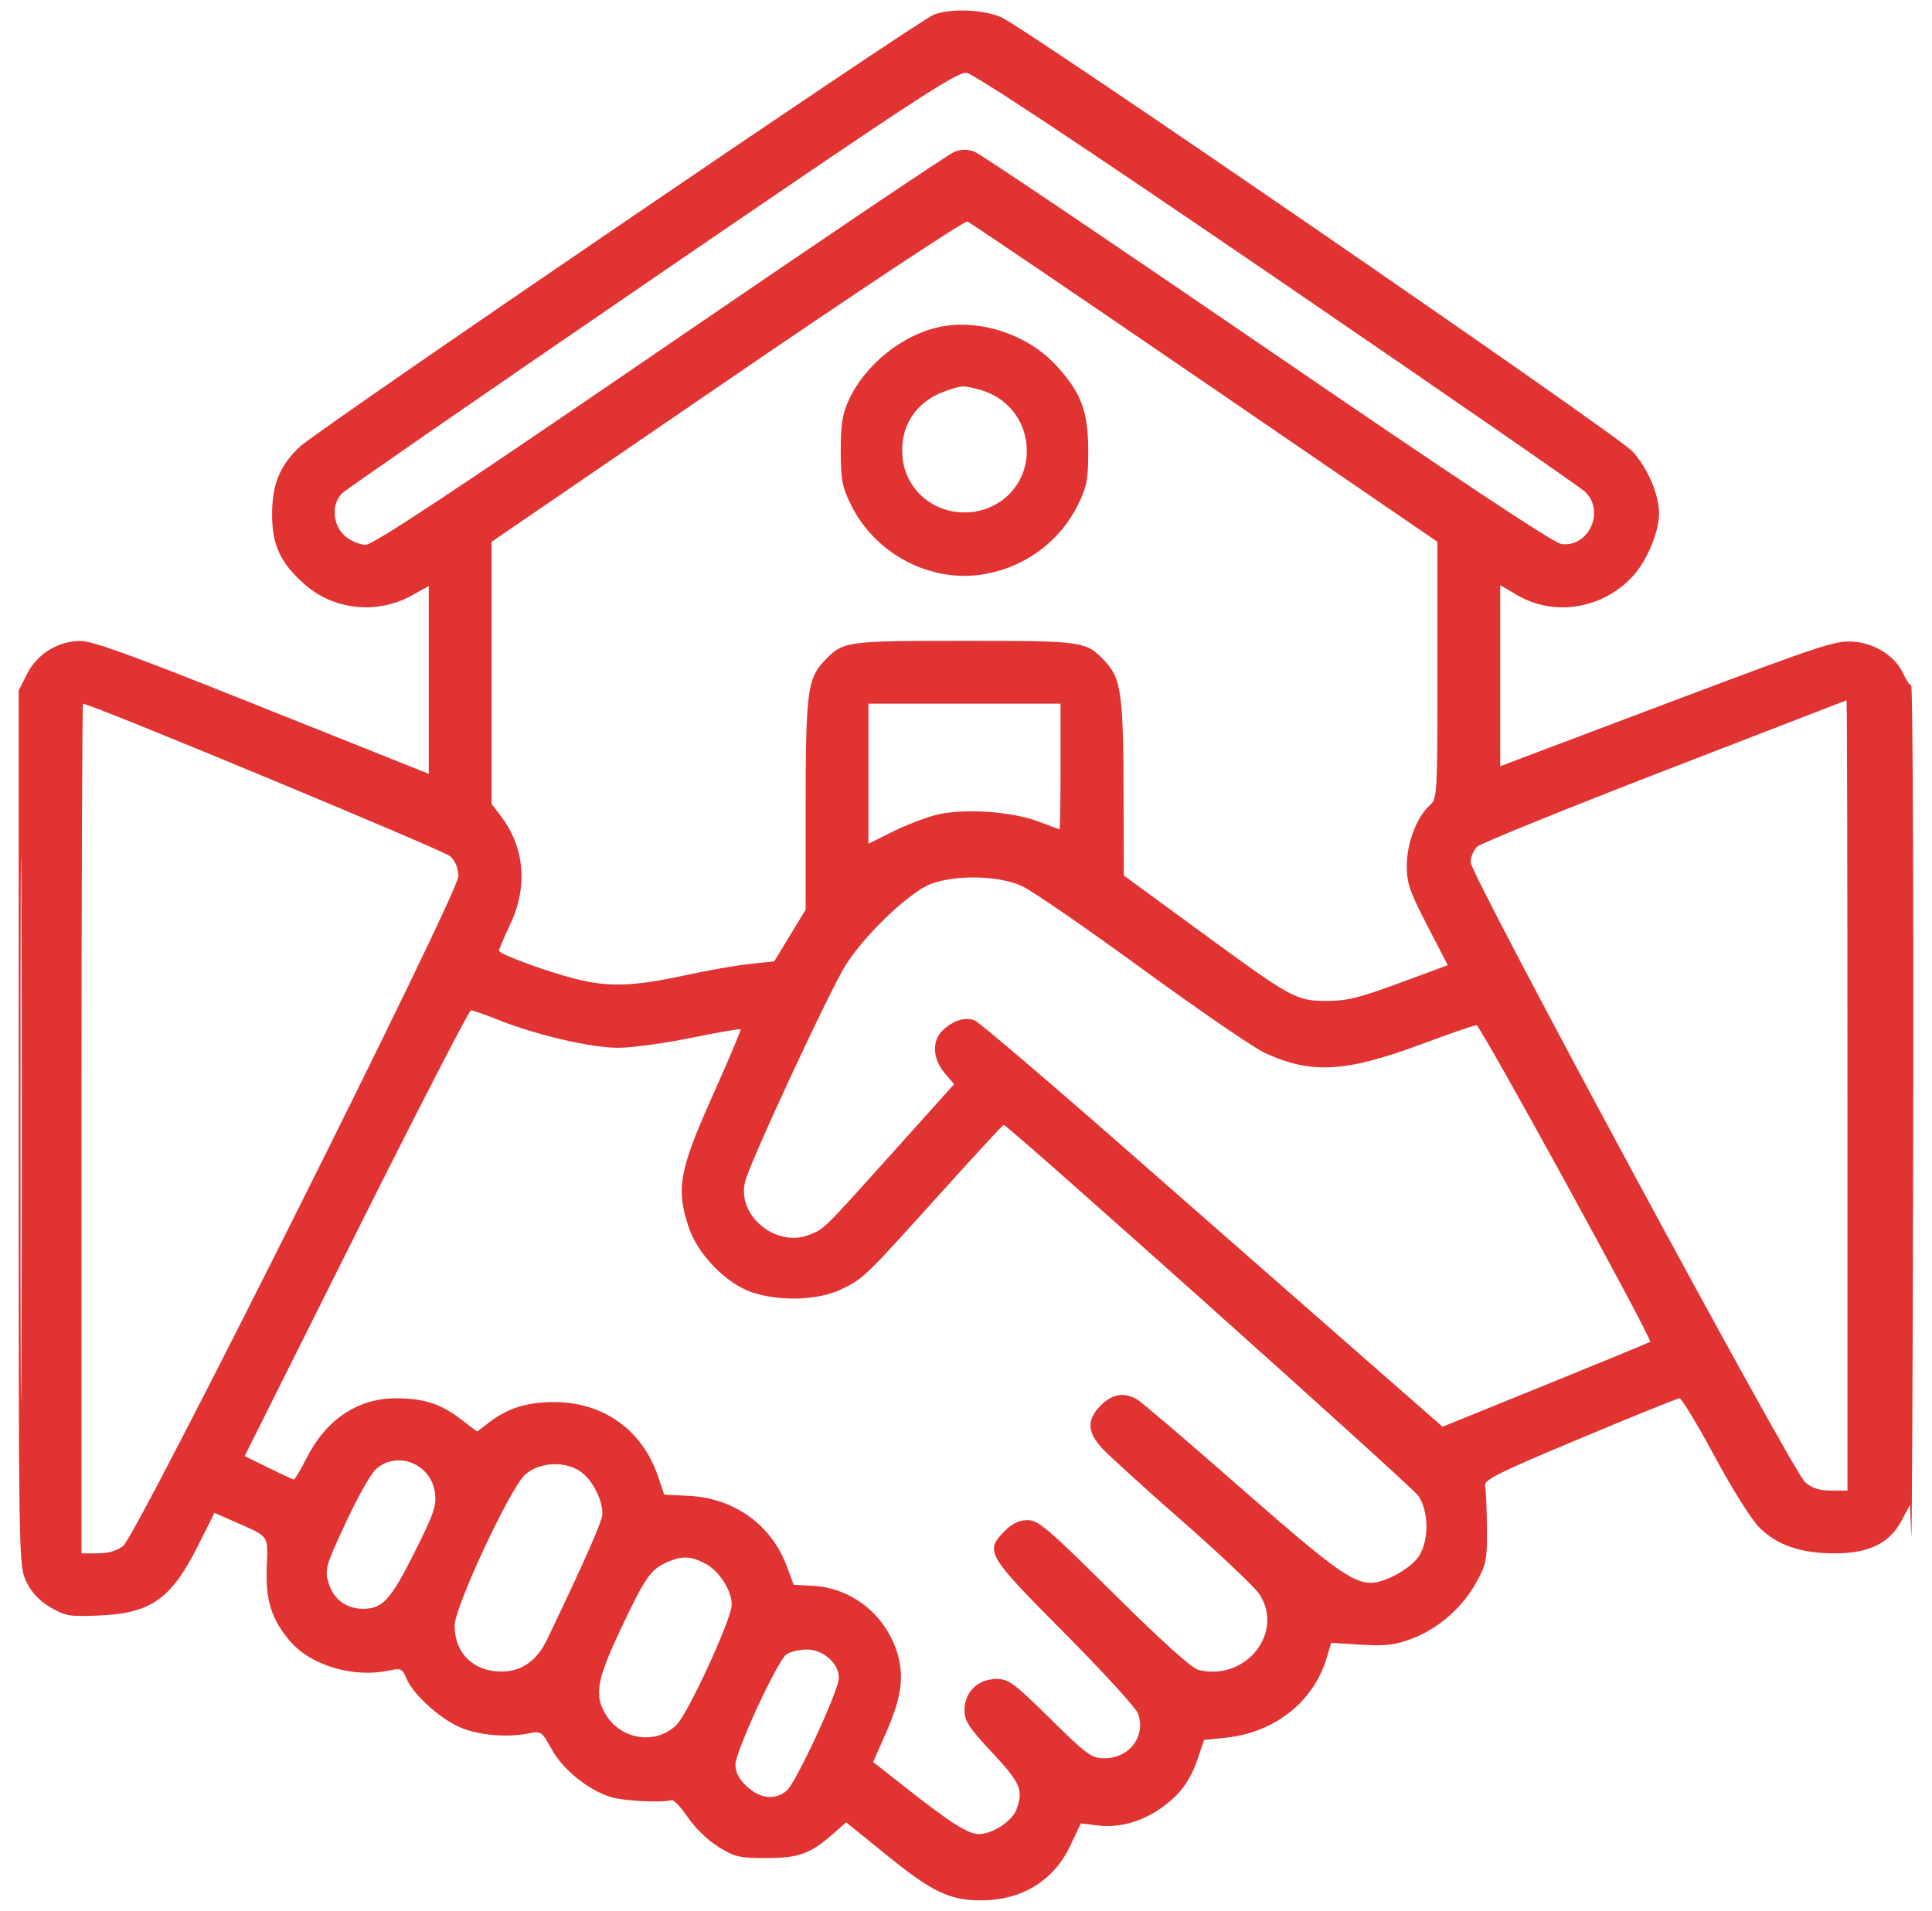 <svg xmlns="http://www.w3.org/2000/svg" width="92" height="91" viewBox="0 0 92 91" fill="none"><path fill-rule="evenodd" clip-rule="evenodd" d="M44.469 0.697C43.715 0.984 15.196 20.42 14.289 21.265C13.337 22.151 12.965 23.041 12.957 24.451C12.948 25.947 13.342 26.805 14.515 27.837C15.91 29.064 17.978 29.27 19.631 28.346L20.418 27.906V32.378V36.849L19.582 36.518C19.123 36.336 15.56 34.912 11.665 33.354C6.366 31.234 4.394 30.521 3.836 30.523C2.76 30.527 1.769 31.139 1.285 32.098L0.89 32.882V53.725C0.89 74.526 0.89 74.569 1.258 75.329C1.509 75.847 1.876 76.237 2.403 76.546C3.11 76.96 3.316 76.995 4.717 76.935C7.198 76.829 8.152 76.152 9.44 73.588L10.215 72.045L11.174 72.469C12.86 73.215 12.761 73.073 12.701 74.649C12.642 76.207 12.926 77.11 13.801 78.144C14.784 79.308 16.812 79.917 18.504 79.557C19.093 79.432 19.156 79.459 19.35 79.927C19.657 80.669 20.912 81.822 21.874 82.246C22.753 82.634 24.122 82.76 25.168 82.549C25.766 82.429 25.798 82.451 26.266 83.299C26.805 84.277 28.028 85.263 29.097 85.583C29.723 85.771 31.522 85.861 31.982 85.728C32.083 85.698 32.432 86.068 32.757 86.549C33.097 87.051 33.718 87.65 34.215 87.957C34.995 88.436 35.225 88.489 36.502 88.485C38.049 88.481 38.587 88.284 39.678 87.326L40.294 86.785L42.263 88.379C44.419 90.125 45.264 90.52 46.795 90.499C48.696 90.473 50.184 89.546 50.964 87.901L51.469 86.836L52.266 86.932C53.262 87.053 54.284 86.785 55.211 86.159C56.152 85.523 56.668 84.843 57.036 83.751L57.337 82.86L58.362 82.754C60.693 82.513 62.545 81.053 63.172 78.962L63.388 78.239L64.818 78.325C65.993 78.395 66.424 78.343 67.241 78.034C68.496 77.559 69.63 76.567 70.3 75.357C70.781 74.49 70.821 74.282 70.806 72.744C70.798 71.824 70.758 70.927 70.718 70.75C70.657 70.479 71.364 70.127 75.22 68.513C77.736 67.459 79.876 66.594 79.976 66.591C80.076 66.589 80.828 67.831 81.647 69.353C82.521 70.975 83.412 72.388 83.803 72.769C84.651 73.596 85.769 73.975 87.363 73.975C88.999 73.975 89.981 73.494 90.553 72.413L90.951 71.66L91.011 73.126C91.043 73.931 91.086 65.15 91.106 53.611C91.126 42.072 91.082 32.632 91.009 32.632C90.936 32.632 90.77 32.392 90.641 32.1C90.269 31.261 89.324 30.647 88.268 30.559C87.43 30.49 86.739 30.716 79.88 33.302C75.769 34.852 72.187 36.204 71.921 36.307L71.438 36.493V32.18V27.867L72.236 28.335C74.014 29.377 76.313 29.003 77.755 27.439C78.426 26.711 79.003 25.329 79.003 24.451C79.003 23.55 78.444 22.253 77.724 21.484C76.962 20.669 48.861 1.343 47.687 0.826C46.836 0.451 45.278 0.388 44.469 0.697ZM31.062 13.283C23.127 18.713 16.481 23.307 16.292 23.491C15.763 24.009 15.833 25.012 16.434 25.529C16.701 25.759 17.138 25.946 17.407 25.946C17.762 25.946 21.562 23.436 31.427 16.682C38.87 11.586 45.178 7.333 45.444 7.231C45.781 7.101 46.075 7.1 46.413 7.228C46.68 7.328 52.954 11.558 60.355 16.627C69.328 22.771 73.994 25.865 74.356 25.91C75.664 26.073 76.444 24.336 75.475 23.416C75.238 23.191 68.632 18.624 60.794 13.268C51.36 6.82 46.365 3.508 46.016 3.469C45.565 3.418 43.39 4.845 31.062 13.283ZM34.622 18.131L23.409 25.803V32.044V38.285L23.843 38.854C24.988 40.356 25.148 42.221 24.288 44.039C23.998 44.652 23.761 45.208 23.761 45.274C23.761 45.437 26.058 46.28 27.447 46.627C28.997 47.014 30.179 46.975 32.557 46.459C33.67 46.218 35.095 45.967 35.724 45.902L36.867 45.783L37.615 44.553L38.363 43.324L38.364 38.373C38.365 33.053 38.455 32.329 39.215 31.516C40.14 30.528 40.19 30.52 45.928 30.52C51.665 30.52 51.716 30.528 52.641 31.516C53.377 32.303 53.49 33.096 53.502 37.558L53.513 41.692L57.119 44.331C61.542 47.568 61.701 47.656 63.169 47.666C64.113 47.672 64.715 47.525 66.627 46.819L68.942 45.964L67.966 44.079C67.13 42.466 66.989 42.054 66.989 41.233C66.989 40.168 67.466 38.902 68.069 38.366C68.442 38.035 68.447 37.947 68.447 31.916V25.801L57.373 18.219C51.282 14.049 46.194 10.597 46.067 10.548C45.94 10.499 40.789 13.911 34.622 18.131ZM44.759 15.566C42.973 15.937 41.193 17.366 40.415 19.054C40.116 19.703 40.036 20.212 40.035 21.46C40.034 22.835 40.098 23.174 40.521 24.036C41.694 26.423 44.38 27.804 46.934 27.332C48.866 26.975 50.487 25.76 51.334 24.036C51.757 23.174 51.821 22.835 51.821 21.46C51.819 19.564 51.476 18.668 50.248 17.354C48.904 15.918 46.63 15.177 44.759 15.566ZM44.984 18.639C43.582 19.139 42.817 20.359 42.983 21.832C43.149 23.309 44.403 24.404 45.928 24.404C47.453 24.404 48.706 23.309 48.873 21.832C49.043 20.318 48.14 18.973 46.68 18.568C45.858 18.34 45.819 18.341 44.984 18.639ZM0.975 53.743C0.975 65.306 0.996 70.037 1.022 64.255C1.047 58.474 1.047 49.013 1.022 43.231C0.996 37.45 0.975 42.18 0.975 53.743ZM79.275 36.696C74.538 38.53 70.52 40.16 70.346 40.317C70.172 40.474 70.03 40.811 70.03 41.064C70.03 41.66 85.35 70.053 85.96 70.588C86.283 70.872 86.633 70.984 87.193 70.984H87.975V52.16C87.975 41.806 87.955 33.341 87.931 33.348C87.907 33.355 84.011 34.862 79.275 36.696ZM3.88 53.743V73.975H4.648C5.15 73.975 5.572 73.853 5.863 73.624C6.526 73.102 21.825 42.541 21.825 41.738C21.825 41.341 21.691 41.014 21.43 40.773C21.13 40.498 4.318 33.511 3.954 33.511C3.913 33.511 3.88 42.616 3.88 53.743ZM41.353 36.847V40.182L42.541 39.591C43.194 39.267 44.155 38.903 44.676 38.783C45.95 38.492 48.225 38.653 49.446 39.122C49.978 39.326 50.434 39.493 50.458 39.493C50.482 39.493 50.502 38.147 50.502 36.502V33.511H45.928H41.353V36.847ZM44.365 42.08C43.379 42.429 41.281 44.405 40.301 45.91C39.579 47.018 35.723 55.309 35.481 56.274C35.073 57.899 36.984 59.455 38.573 58.791C39.286 58.493 39.136 58.643 42.707 54.668L45.432 51.633L44.976 51.091C44.395 50.4 44.369 49.544 44.916 49.044C45.421 48.582 45.955 48.421 46.414 48.594C46.612 48.668 49.843 51.421 53.594 54.711C57.345 58.001 62.276 62.324 64.553 64.318L68.694 67.945L73.611 65.948C76.316 64.85 78.552 63.928 78.581 63.9C78.696 63.784 70.489 48.817 70.311 48.82C70.205 48.821 69.058 49.217 67.763 49.7C64.086 51.07 62.467 51.167 60.243 50.149C59.712 49.906 57.091 48.111 54.419 46.161C51.748 44.211 49.16 42.428 48.668 42.199C47.598 41.701 45.595 41.646 44.365 42.08ZM16.958 58.727L11.652 69.341L12.784 69.898C13.406 70.206 13.952 70.457 13.997 70.457C14.042 70.457 14.311 70.001 14.594 69.445C15.53 67.603 17.026 66.596 18.834 66.591C20.16 66.587 20.971 66.843 21.916 67.565L22.718 68.177L23.327 67.713C24.182 67.061 25.082 66.779 26.333 66.77C28.704 66.753 30.581 68.08 31.334 70.305L31.63 71.18L32.795 71.236C34.957 71.341 36.729 72.61 37.462 74.578L37.795 75.471L38.71 75.519C40.519 75.616 42.108 76.849 42.692 78.607C43.078 79.77 42.947 80.804 42.198 82.505L41.579 83.91L43.094 85.103C45.262 86.812 46.102 87.346 46.617 87.345C47.247 87.344 48.189 86.732 48.395 86.191C48.75 85.257 48.608 84.919 47.247 83.464C46.125 82.264 45.928 81.961 45.928 81.437C45.928 80.586 46.572 79.957 47.441 79.957C48.032 79.957 48.268 80.131 50.007 81.844C51.783 83.594 51.972 83.731 52.609 83.731C53.791 83.731 54.585 82.657 54.187 81.596C54.084 81.324 52.501 79.592 50.668 77.748C46.979 74.036 46.884 73.872 47.849 72.906C48.207 72.549 48.538 72.392 48.935 72.392C49.443 72.392 49.903 72.785 53.039 75.896C55.301 78.14 56.749 79.445 57.066 79.525C59.32 80.089 61.191 77.734 59.952 75.892C59.731 75.564 58.088 74.011 56.301 72.442C54.515 70.873 52.796 69.31 52.481 68.97C51.762 68.191 51.745 67.603 52.424 66.924C52.969 66.379 53.516 66.287 54.135 66.636C54.343 66.754 56.544 68.631 59.025 70.808C63.416 74.661 64.382 75.368 65.268 75.378C65.955 75.385 67.221 74.677 67.584 74.083C68.063 73.297 68.034 71.926 67.523 71.215C67.183 70.74 47.984 53.567 47.794 53.567C47.756 53.567 46.395 55.042 44.77 56.846C41.14 60.873 41.117 60.895 40.034 61.412C38.951 61.93 37.106 61.986 35.801 61.541C34.59 61.129 33.241 59.751 32.811 58.488C32.179 56.633 32.334 55.753 33.918 52.214C34.689 50.491 35.297 49.053 35.268 49.018C35.239 48.983 34.172 49.168 32.895 49.429C31.619 49.69 30.05 49.902 29.41 49.899C28.125 49.894 25.51 49.282 23.734 48.571C23.104 48.319 22.516 48.114 22.427 48.114C22.337 48.114 19.876 52.89 16.958 58.727ZM17.892 69.973C17.654 70.191 17.005 71.346 16.452 72.54C15.499 74.596 15.456 74.746 15.646 75.379C15.881 76.165 16.481 76.614 17.294 76.614C18.22 76.614 18.601 76.196 19.738 73.927C20.668 72.073 20.794 71.703 20.711 71.082C20.526 69.7 18.895 69.058 17.892 69.973ZM24.996 70.237C24.285 70.886 21.649 76.536 21.649 77.411C21.649 78.726 22.545 79.606 23.884 79.604C24.832 79.603 25.569 79.086 26.048 78.086C27.902 74.213 28.687 72.427 28.687 72.082C28.687 71.438 28.243 70.549 27.716 70.134C26.98 69.555 25.689 69.603 24.996 70.237ZM31.765 74.398C30.979 74.745 30.733 75.099 29.572 77.555C28.41 80.013 28.285 80.729 28.855 81.663C29.587 82.862 31.218 83.102 32.206 82.155C32.756 81.628 34.844 77.09 34.844 76.421C34.844 75.746 34.256 74.823 33.602 74.472C32.899 74.096 32.488 74.079 31.765 74.398ZM37.443 78.791C37.002 79.126 35.02 83.419 35.02 84.039C35.02 84.401 35.191 84.725 35.566 85.076C36.195 85.663 36.91 85.739 37.459 85.279C37.906 84.904 39.946 80.494 39.946 79.903C39.946 79.21 39.195 78.549 38.415 78.555C38.048 78.558 37.61 78.664 37.443 78.791Z" fill="#E23333"></path></svg>